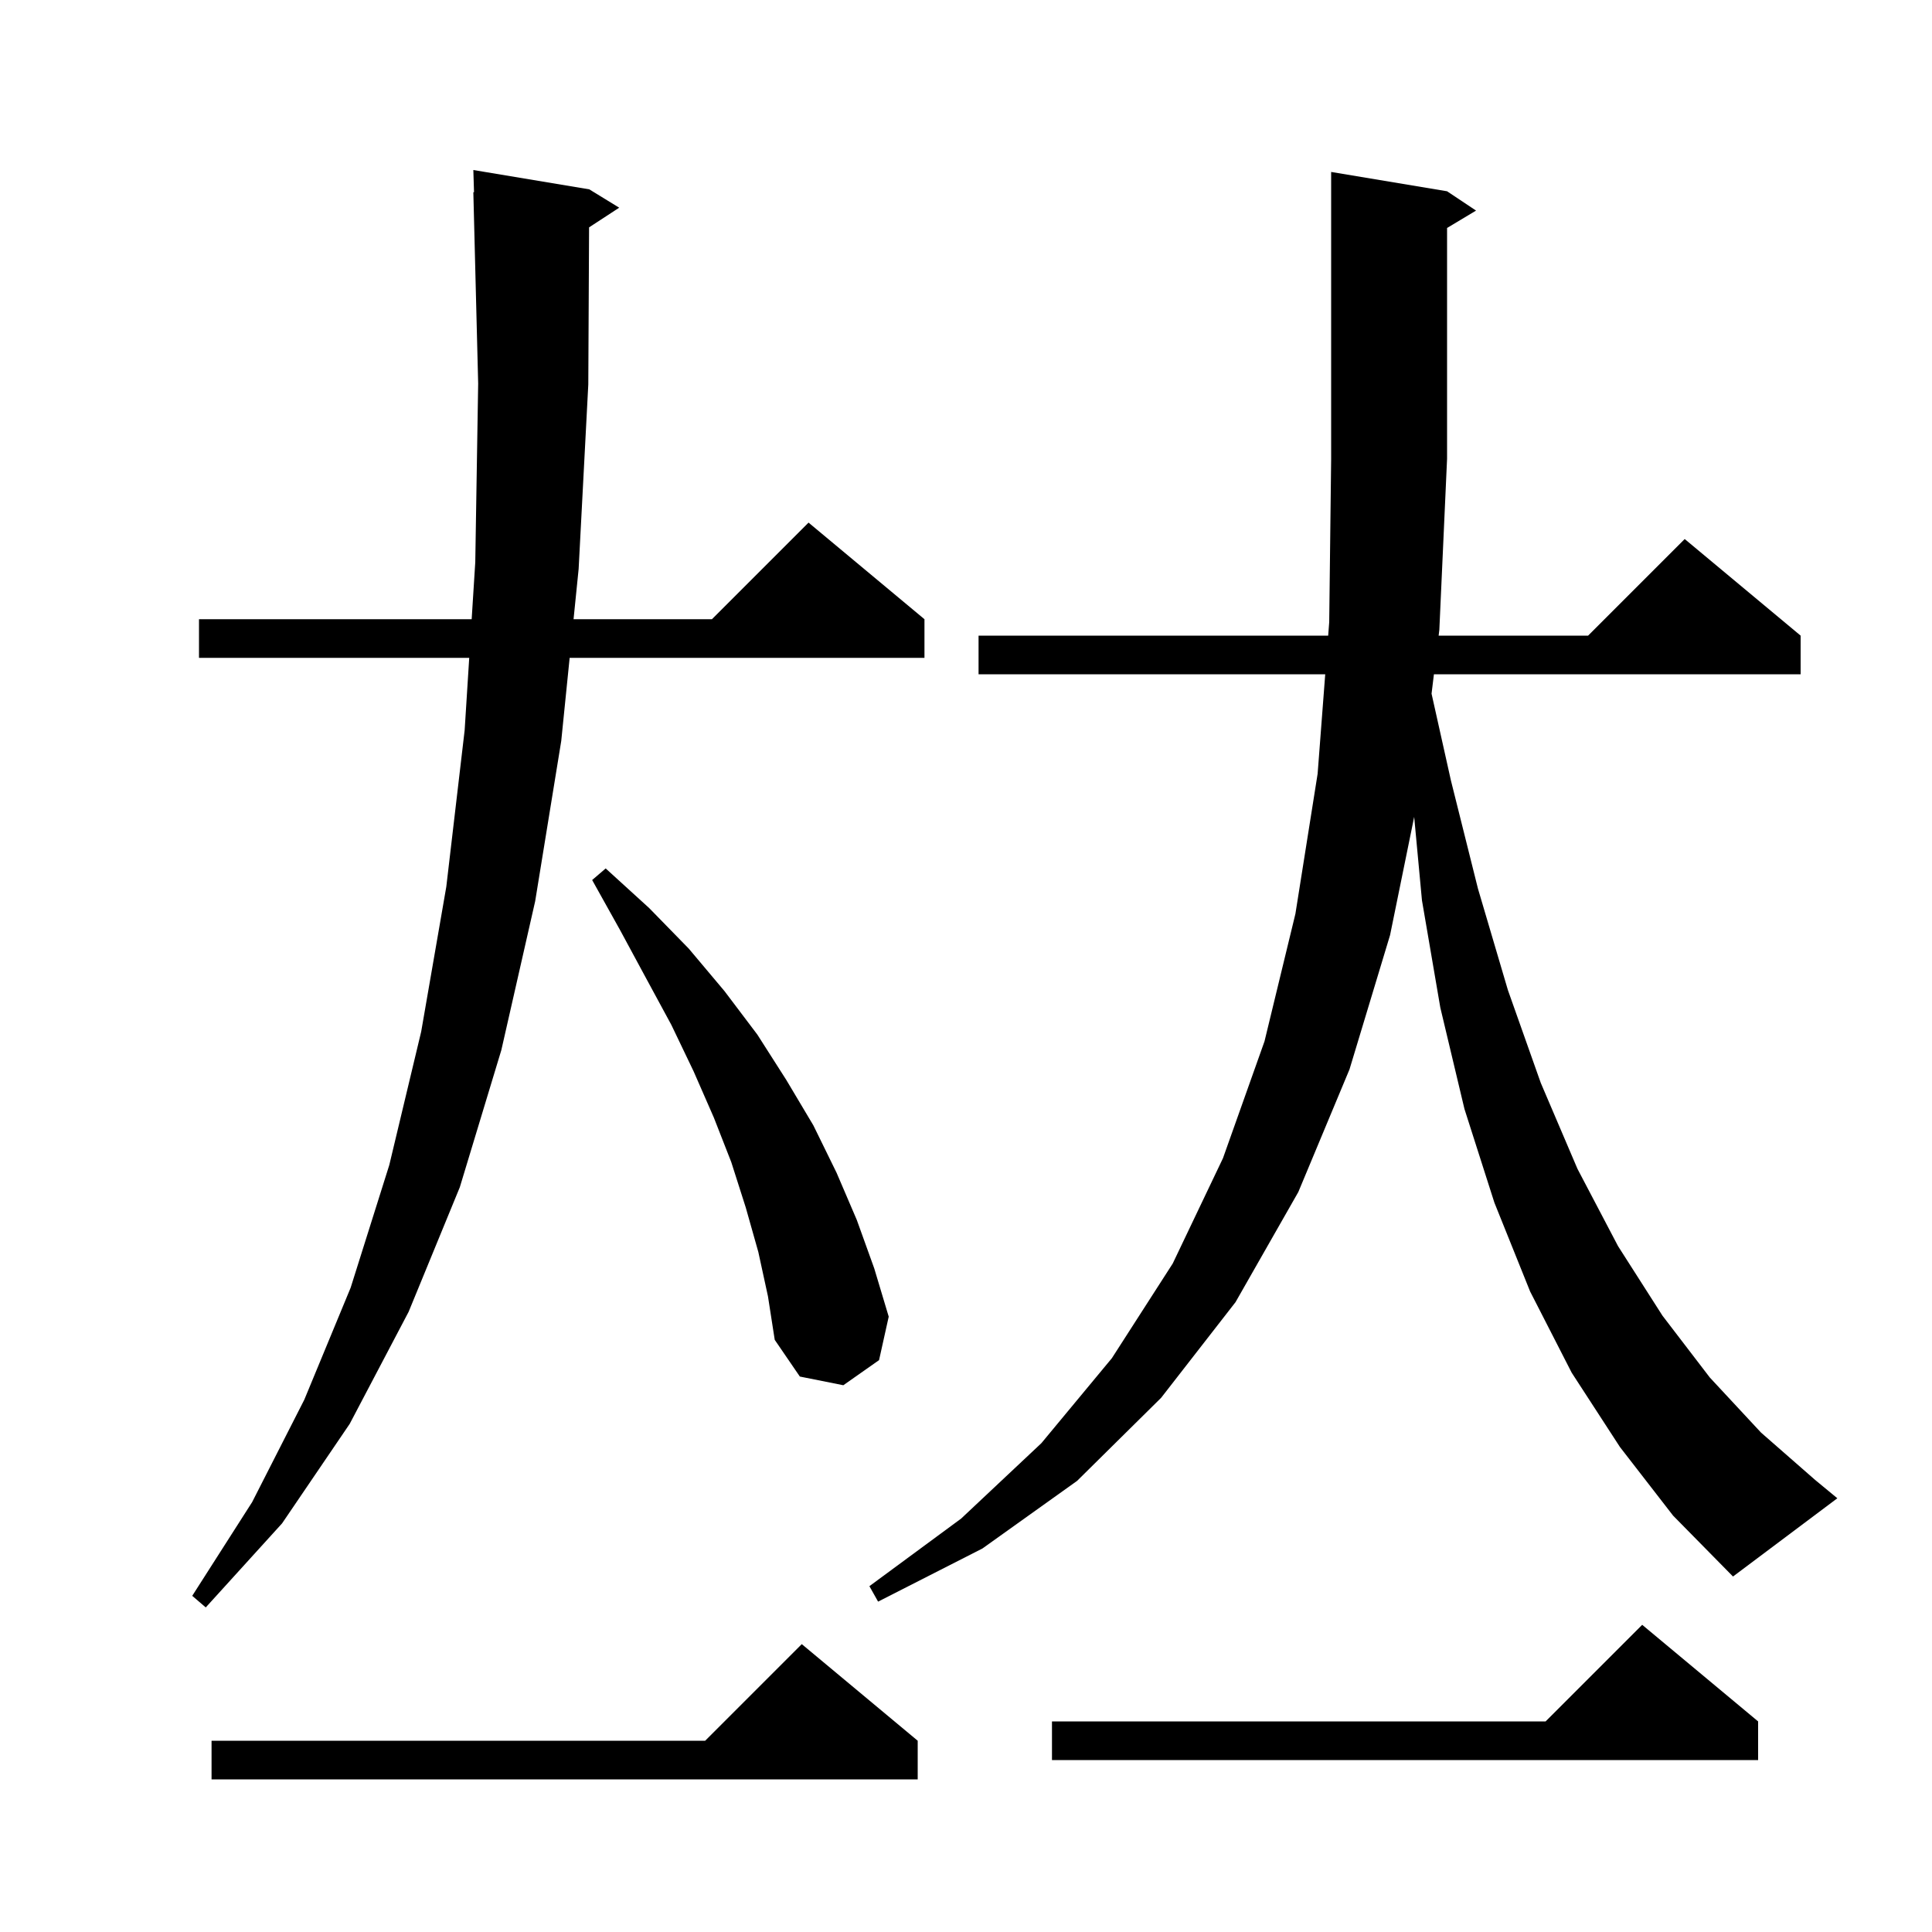 <svg xmlns="http://www.w3.org/2000/svg" xmlns:xlink="http://www.w3.org/1999/xlink" version="1.1" baseProfile="full" viewBox="0 0 200 200" width="200" height="200">
<g fill="black">
<path d="M 95.0 180.2 L 95.0 184.2 L 21.9 184.2 L 21.9 180.2 L 73.0 180.2 L 83.0 170.2 Z M 182.0 178.2 L 182.0 182.2 L 108.9 182.2 L 108.9 178.2 L 160.0 178.2 L 170.0 168.2 Z M 61.0 19.6 L 64.1 21.5 L 60.981 23.537 L 60.9 39.8 L 59.9 58.9 L 59.374 64.1 L 73.7 64.1 L 83.7 54.1 L 95.7 64.1 L 95.7 68.1 L 58.97 68.1 L 58.1 76.7 L 55.4 93.3 L 51.9 108.7 L 47.6 122.9 L 42.3 135.8 L 36.2 147.4 L 29.2 157.7 L 21.3 166.4 L 19.9 165.2 L 26.1 155.5 L 31.5 144.9 L 36.3 133.3 L 40.3 120.6 L 43.6 106.8 L 46.2 91.8 L 48.1 75.6 L 48.574 68.1 L 20.6 68.1 L 20.6 64.1 L 48.827 64.1 L 49.2 58.2 L 49.5 39.7 L 49.0 19.9 L 49.07 19.898 L 49.0 17.6 Z M 167.7 149.8 L 162.7 142.1 L 158.4 133.7 L 154.7 124.5 L 151.6 114.8 L 149.1 104.3 L 147.2 93.2 L 146.395 84.566 L 143.9 96.8 L 139.7 110.7 L 134.4 123.4 L 127.9 134.8 L 120.2 144.7 L 111.5 153.3 L 101.7 160.3 L 90.9 165.8 L 90.0 164.2 L 99.5 157.2 L 107.8 149.4 L 115.1 140.6 L 121.4 130.8 L 126.6 119.9 L 130.9 107.8 L 134.1 94.6 L 136.4 80.1 L 137.187 69.8 L 101.3 69.8 L 101.3 65.8 L 137.493 65.8 L 137.6 64.4 L 137.8 47.5 L 137.8 17.8 L 149.8 19.8 L 152.8 21.8 L 149.8 23.6 L 149.8 47.5 L 149.0 65.2 L 148.927 65.8 L 164.4 65.8 L 174.4 55.8 L 186.4 65.8 L 186.4 69.8 L 148.439 69.8 L 148.194 71.81 L 150.2 80.8 L 153.0 92.0 L 156.1 102.5 L 159.5 112.1 L 163.3 121.0 L 167.5 129.0 L 172.1 136.2 L 177.0 142.6 L 182.3 148.3 L 187.9 153.2 L 190.2 155.1 L 179.4 163.2 L 173.2 156.9 Z M 78.5 129.6 L 77.2 125.0 L 75.7 120.3 L 73.9 115.7 L 71.8 110.9 L 69.5 106.1 L 66.9 101.3 L 64.2 96.3 L 61.3 91.1 L 62.7 89.9 L 67.2 94.0 L 71.3 98.2 L 75.0 102.6 L 78.4 107.1 L 81.4 111.8 L 84.2 116.5 L 86.6 121.4 L 88.7 126.3 L 90.5 131.3 L 92.0 136.3 L 91.0 140.8 L 87.3 143.4 L 82.8 142.5 L 80.2 138.7 L 79.5 134.2 Z "/>
</g>
</svg>
